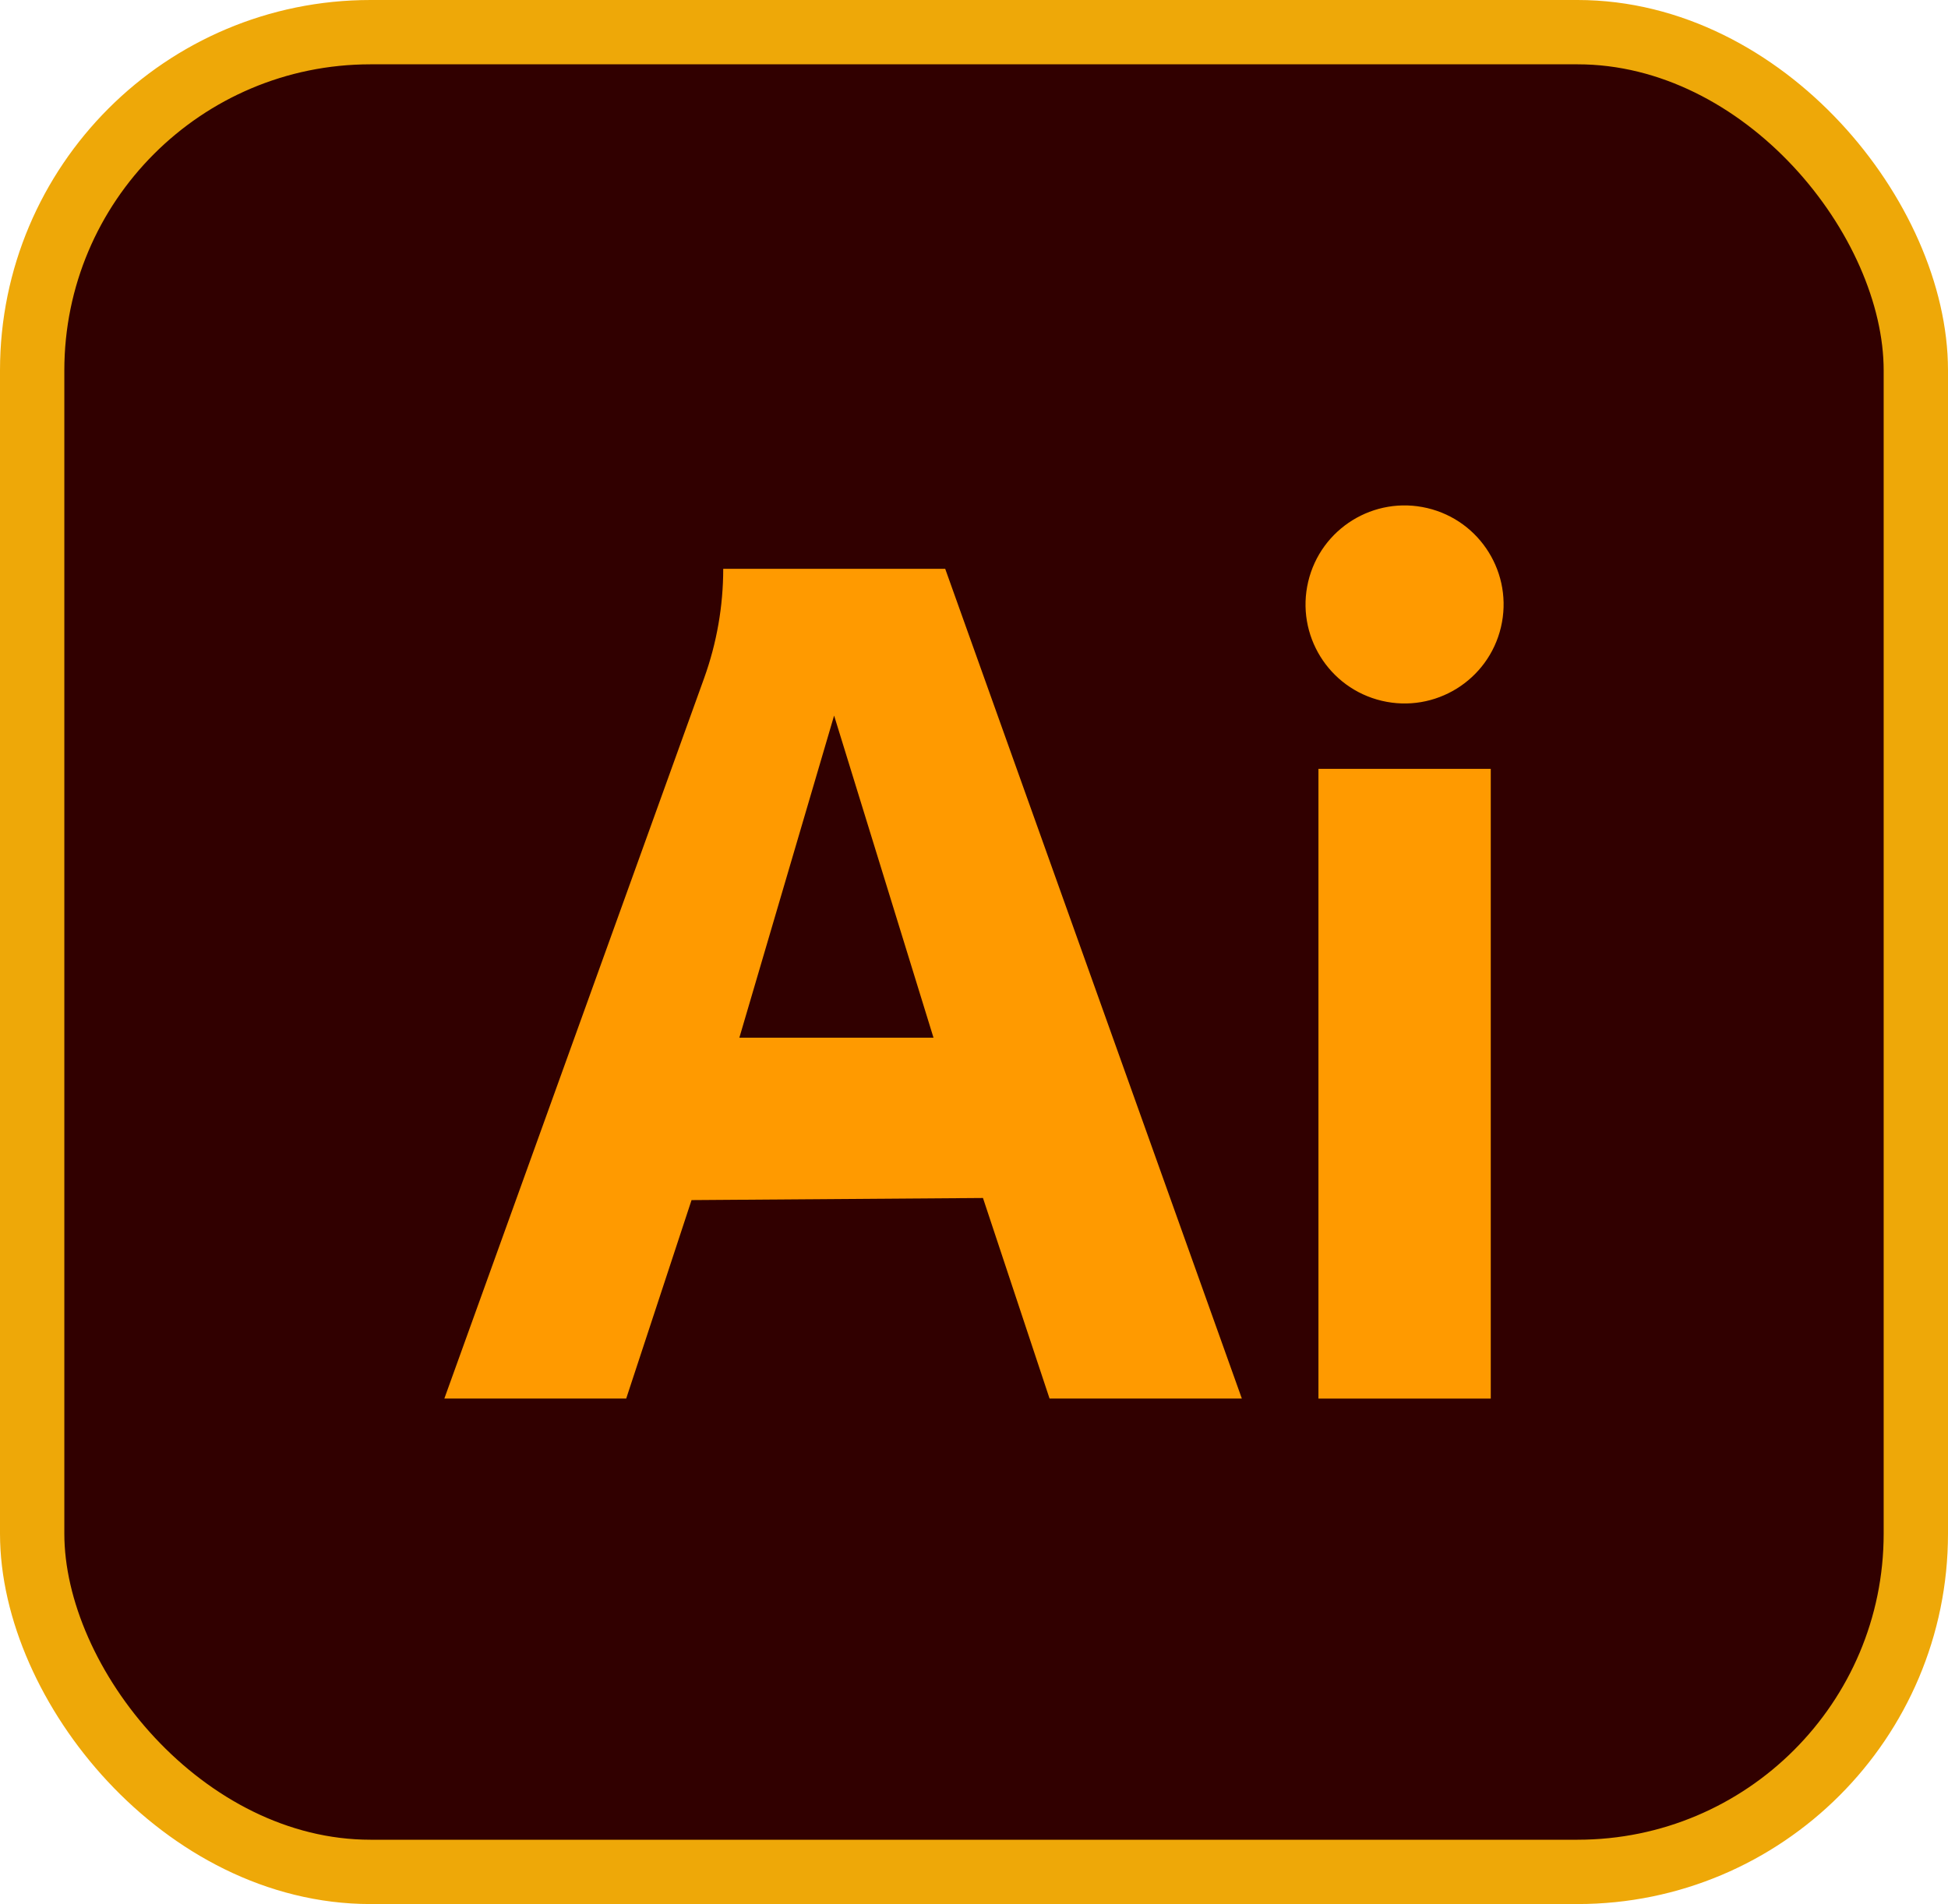<svg xmlns="http://www.w3.org/2000/svg" id="Camada_2" data-name="Camada 2" viewBox="0 0 847.83 828.86"><defs><style>      .cls-1 {        fill: #310000;        stroke: #eea808;        stroke-miterlimit: 10;        stroke-width: 28px;      }      .cls-2 {        fill: #ff9a00;      }    </style></defs><g id="Assets"><g><rect class="cls-1" x="14" y="14" width="819.83" height="800.86" rx="147.24" ry="147.24"></rect><g><rect class="cls-2" x="573.83" y="334.69" width="75" height="274.14"></rect><circle class="cls-2" cx="611.33" cy="263.14" r="43.1" transform="translate(214.78 797.66) rotate(-76.72)"></circle><path class="cls-2" d="M411.39,247.62h-96.62c0,16.24-2.82,32.36-8.33,47.64l-113.05,313.56h79.15l28.44-86.4,126.84-.92,28.98,87.31h83.69l-129.11-361.21ZM321.79,451.73l41.24-140.23,43.26,140.23h-84.5Z"></path></g></g></g></svg>